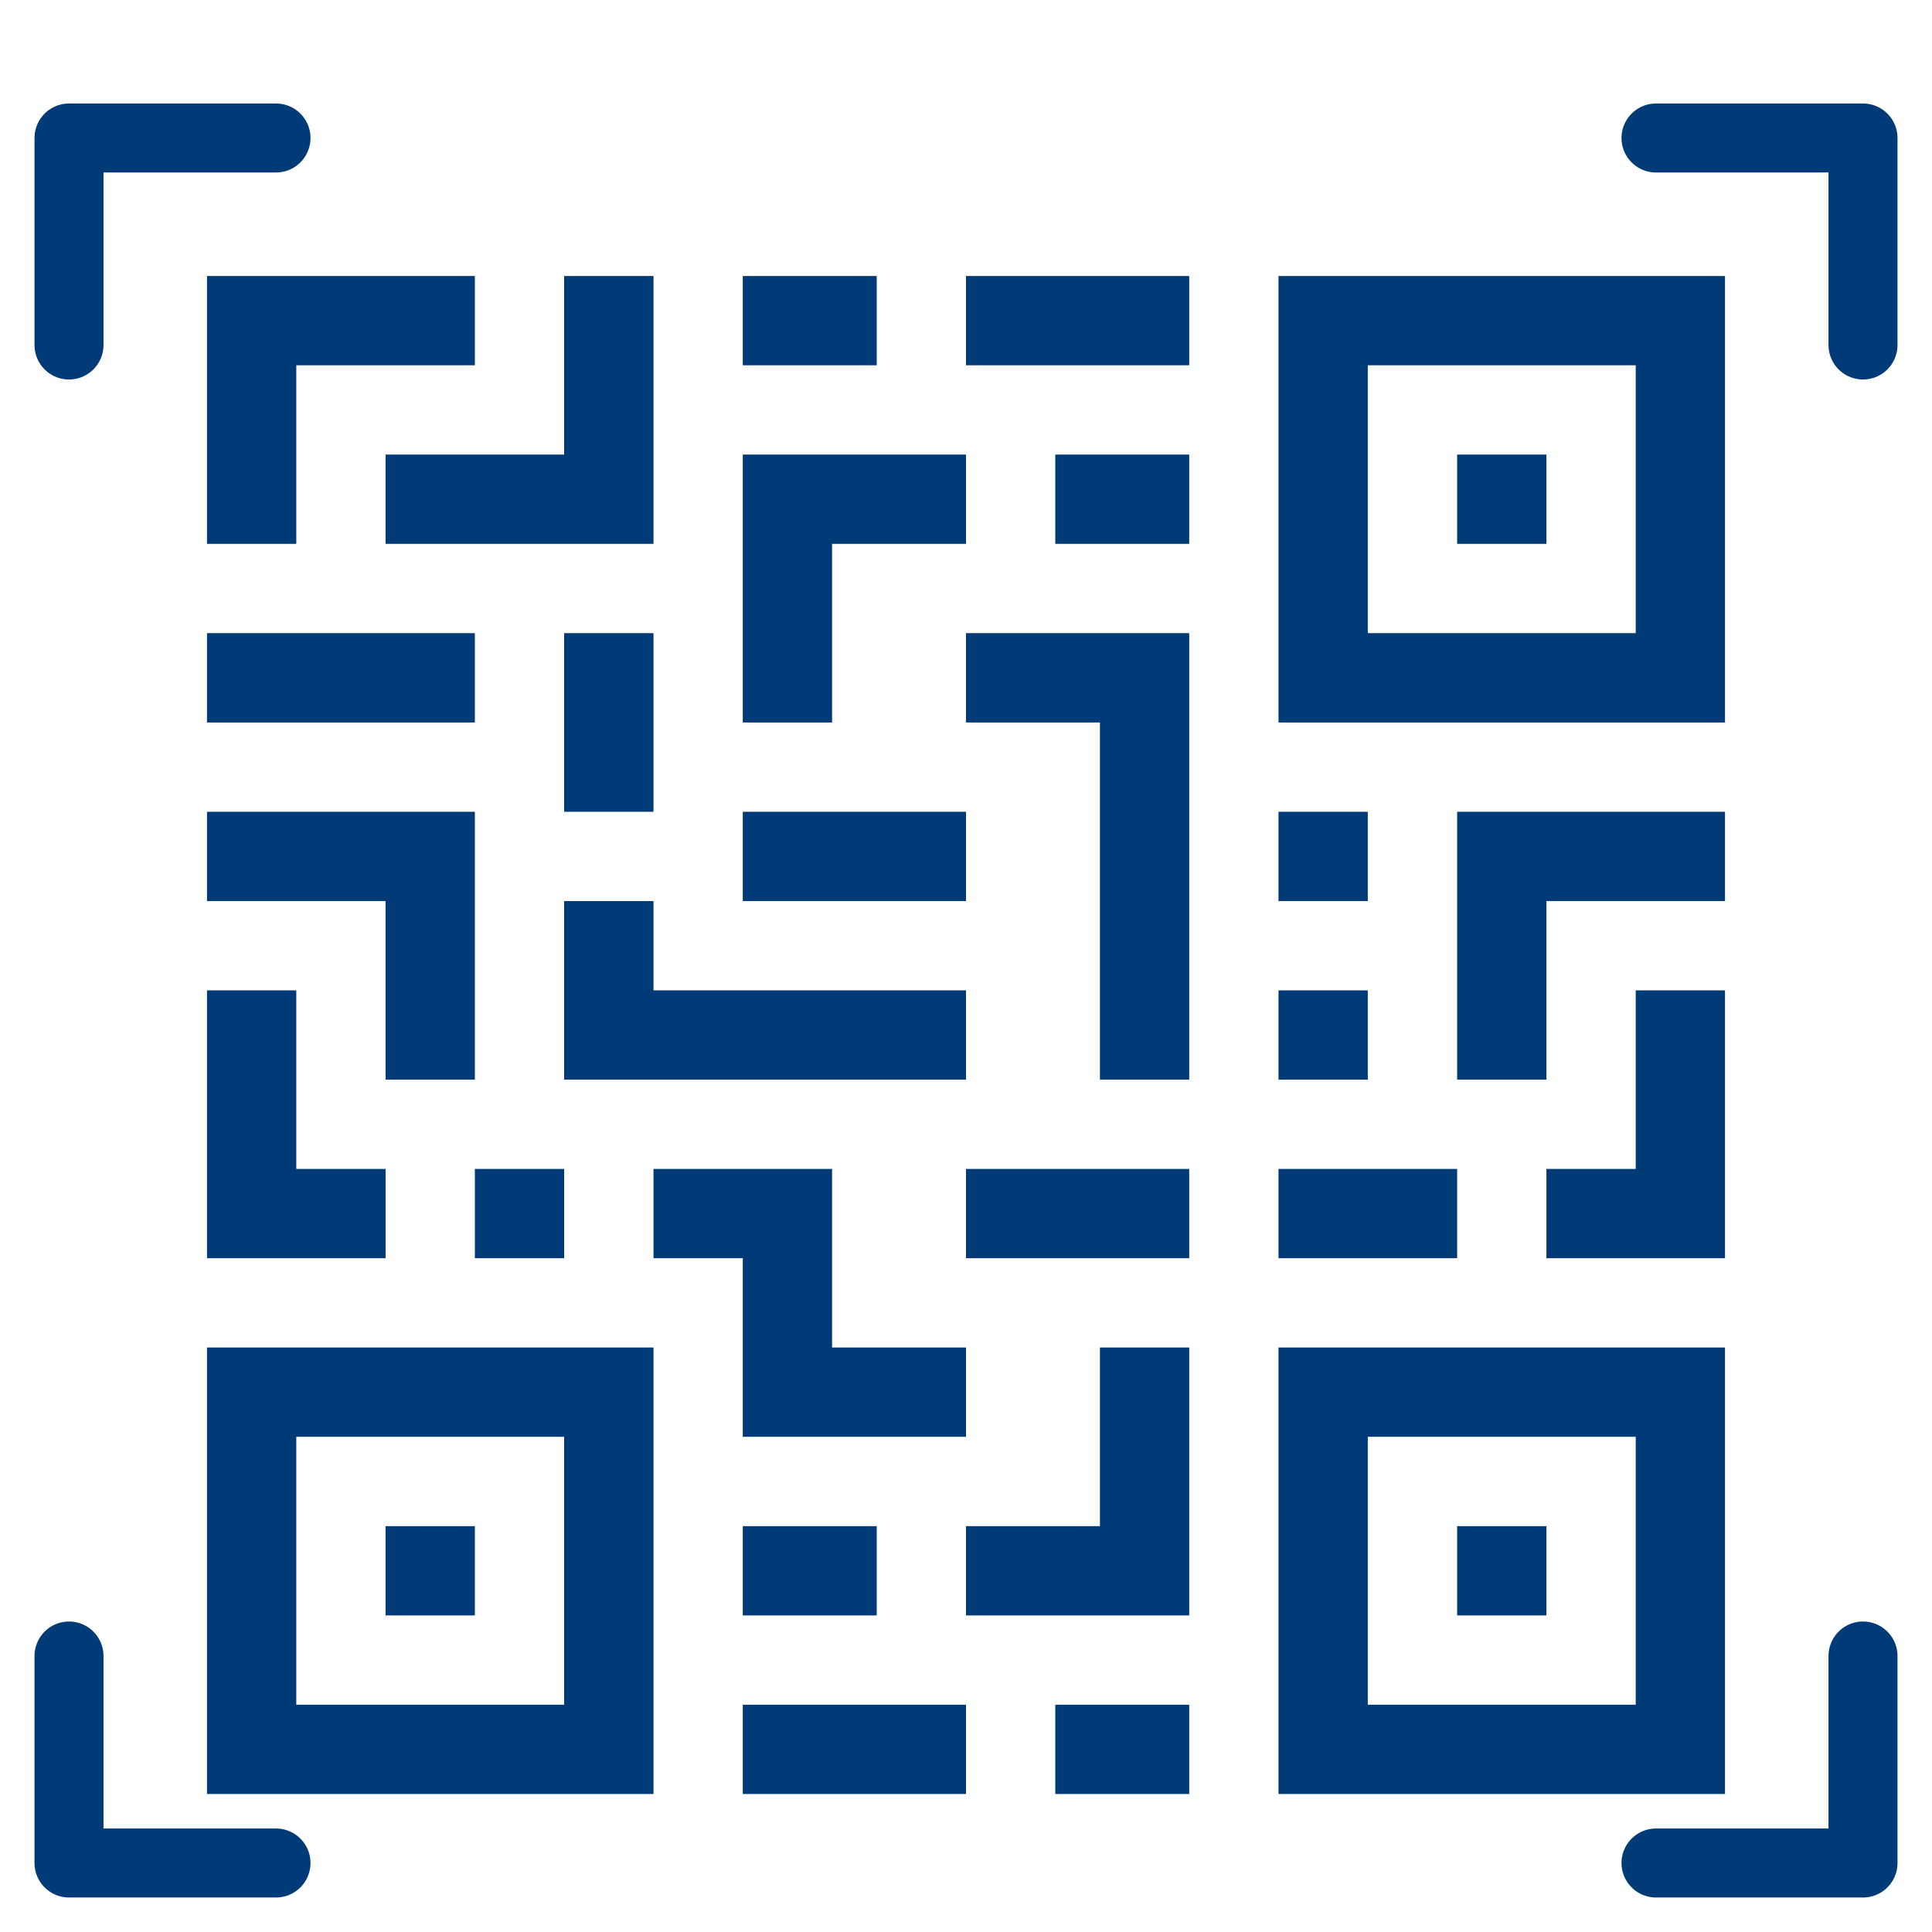 <svg width="28" height="28" viewBox="0 0 28 28" fill="none" xmlns="http://www.w3.org/2000/svg">
<path d="M18.529 4V10.471H25V4H18.529ZM23.706 9.176H19.823V5.294H23.706V9.176Z" fill="#003A77"/>
<path d="M21.118 6.588H22.412V7.882H21.118V6.588Z" fill="#003A77"/>
<path d="M18.529 26H25V19.529H18.529V26ZM19.823 20.823H23.706V24.706H19.823V20.823Z" fill="#003A77"/>
<path d="M21.118 22.118H22.412V23.412H21.118V22.118Z" fill="#003A77"/>
<path d="M3 26H9.471V19.529H3V26ZM4.294 20.823H8.176V24.706H4.294V20.823Z" fill="#003A77"/>
<path d="M5.588 22.118H6.882V23.412H5.588V22.118Z" fill="#003A77"/>
<path d="M10.765 24.706H14V26H10.765V24.706Z" fill="#003A77"/>
<path d="M10.765 22.118H12.706V23.412H10.765V22.118Z" fill="#003A77"/>
<path d="M6.882 16.941H8.176V18.235H6.882V16.941Z" fill="#003A77"/>
<path d="M5.588 16.941H4.294V14.353H3V18.235H5.588V16.941Z" fill="#003A77"/>
<path d="M23.706 16.941H22.412V18.235H25V14.353H23.706V16.941Z" fill="#003A77"/>
<path d="M18.529 16.941H21.118V18.235H18.529V16.941Z" fill="#003A77"/>
<path d="M14 16.941H17.235V18.235H14V16.941Z" fill="#003A77"/>
<path d="M15.294 24.706H17.235V26H15.294V24.706Z" fill="#003A77"/>
<path d="M15.941 22.118H14V23.412H17.235V19.529H15.941V22.118Z" fill="#003A77"/>
<path d="M10.765 20.823H14V19.529H12.059V16.941H9.471V18.235H10.765V20.823Z" fill="#003A77"/>
<path d="M15.294 6.588H17.235V7.882H15.294V6.588Z" fill="#003A77"/>
<path d="M18.529 11.765H19.823V13.059H18.529V11.765Z" fill="#003A77"/>
<path d="M18.529 14.353H19.823V15.647H18.529V14.353Z" fill="#003A77"/>
<path d="M21.118 15.647H22.412V13.059H25V11.765H21.118V15.647Z" fill="#003A77"/>
<path d="M14 10.471H15.941V15.647H17.235V9.176H14V10.471Z" fill="#003A77"/>
<path d="M8.176 15.647H14V14.353H9.471V13.059H8.176V15.647Z" fill="#003A77"/>
<path d="M5.588 15.647H6.882V11.765H3V13.059H5.588V15.647Z" fill="#003A77"/>
<path d="M8.176 9.176H9.471V11.765H8.176V9.176Z" fill="#003A77"/>
<path d="M10.765 11.765H14V13.059H10.765V11.765Z" fill="#003A77"/>
<path d="M12.059 7.882H14V6.588H10.765V10.471H12.059V7.882Z" fill="#003A77"/>
<path d="M14 4H17.235V5.294H14V4Z" fill="#003A77"/>
<path d="M4.294 5.294H6.882V4H3V7.882H4.294V5.294Z" fill="#003A77"/>
<path d="M10.765 4H12.706V5.294H10.765V4Z" fill="#003A77"/>
<path d="M5.588 7.882H9.471V4H8.176V6.588H5.588V7.882Z" fill="#003A77"/>
<path d="M3 9.176H6.882V10.471H3V9.176Z" fill="#003A77"/>
<path d="M24 2L27 2L27 5" stroke="#003A77" stroke-linecap="round" stroke-linejoin="round"/>
<path d="M4 27L1 27L1 24" stroke="#003A77" stroke-linecap="round" stroke-linejoin="round"/>
<path d="M1 5L1 2L4 2" stroke="#003A77" stroke-linecap="round" stroke-linejoin="round"/>
<path d="M27 24L27 27L24 27" stroke="#003A77" stroke-linecap="round" stroke-linejoin="round"/>
</svg>
